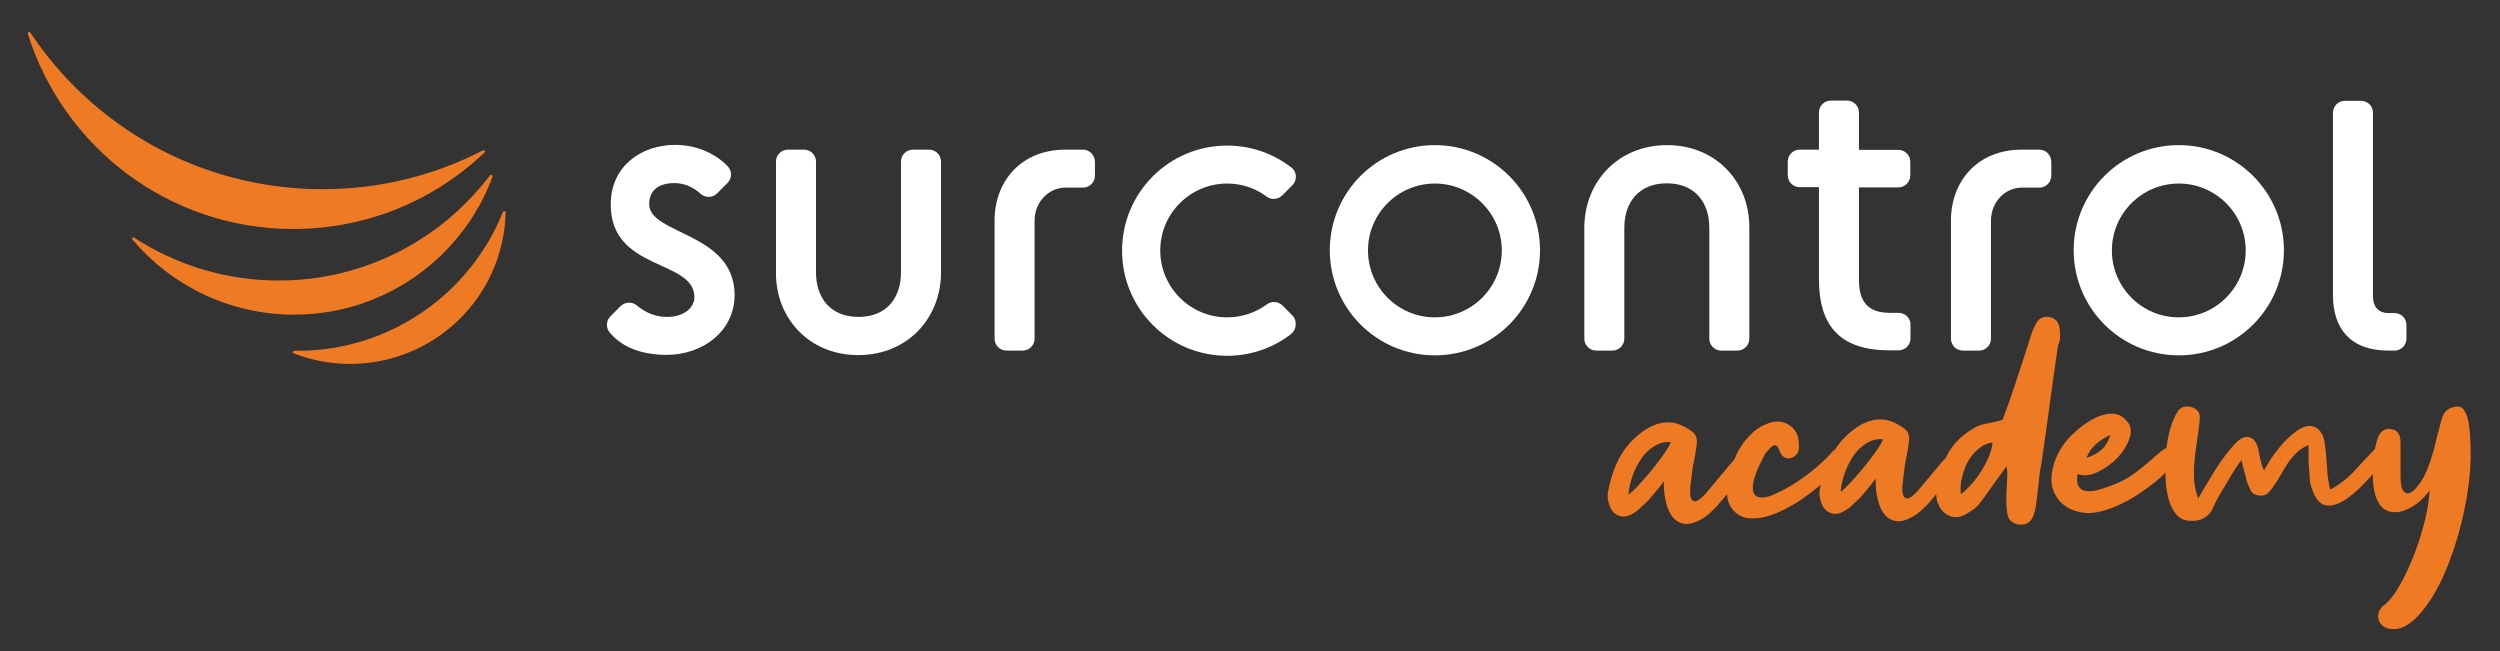 <?xml version="1.0" encoding="utf-8"?>
<!-- Generator: Adobe Illustrator 25.0.0, SVG Export Plug-In . SVG Version: 6.00 Build 0)  -->
<svg version="1.1" id="Capa_1" xmlns="http://www.w3.org/2000/svg" xmlns:xlink="http://www.w3.org/1999/xlink" x="0px" y="0px"
	 viewBox="0 0 1106 288" style="enable-background:new 0 0 1106 288;" xml:space="preserve">
<rect x="0" y="0" width="1106" height="288" fill="#333333" stroke="none"/>
<style type="text/css">
	.st0{fill:#EE7A24;}
	.st1{fill:#FFFFFF;}
</style>
<g>
	<g>
		<path class="st0" d="M223.7,94c0-0.3-0.3-0.6-0.6-0.6c-0.2,0-0.5,0.1-0.6,0.4l0,0c-14.5,36-49.8,61.4-91,61.4c-0.5,0-0.9,0-1.4,0
			c-0.3,0-0.6,0.3-0.6,0.6c0,0.3,0.2,0.5,0.4,0.5c7.7,3,16.1,4.7,24.9,4.7C192.4,161,222.8,131.2,223.7,94L223.7,94z"/>
		<path class="st0" d="M217.9,77.9c0-0.3-0.3-0.6-0.6-0.6c-0.2,0-0.4,0.1-0.5,0.2l0,0c-21.4,28.3-55.3,46.6-93.5,46.6
			c-23.6,0-45.6-7-64-19c-0.1-0.1-0.2-0.1-0.3-0.1c-0.3,0-0.6,0.3-0.6,0.6c0,0.2,0.1,0.3,0.2,0.4c17.2,20.3,42.8,33.2,71.5,33.2
			c40.3,0,74.6-25.4,87.8-61l0,0C217.9,78,217.9,77.9,217.9,77.9z"/>
		<path class="st0" d="M214.6,67.1c0-0.3-0.3-0.6-0.6-0.6c-0.1,0-0.2,0-0.3,0l0,0c-21.3,11-45.4,17.2-71,17.2
			c-54,0-101.5-27.5-129.3-69.3c-0.1-0.2-0.3-0.3-0.5-0.3c-0.3,0-0.6,0.3-0.6,0.6c0,0.1,0,0.2,0,0.2c15.6,50,62.2,86.4,117.4,86.4
			c32.8,0,62.6-12.8,84.6-33.8l0,0C214.6,67.4,214.6,67.2,214.6,67.1z"/>
	</g>
</g>
<g>
	<g>
		<path class="st1" d="M963.9,64.2c-25.7,0-46.5,20.8-46.5,46.5s20.8,46.5,46.5,46.5c25.7,0,46.5-20.8,46.5-46.5
			S989.5,64.2,963.9,64.2z M963.9,140.4c-16.4,0-29.6-13.3-29.6-29.6c0-16.4,13.3-29.6,29.6-29.6c16.4,0,29.6,13.3,29.6,29.6
			C993.5,127.1,980.2,140.4,963.9,140.4z"/>
	</g>
	<g>
		<path class="st1" d="M902.2,66.2L902.2,66.2h-7.7l0,0c-19.8,0-31.4,14.1-31.4,31.4v52.2c0,3,2.4,5.3,5.3,5.3c0,0,7,0,7.1,0
			c3,0,5.3-2.4,5.3-5.3V97.6l0,0c0,0,0,0,0,0c0-8.1,6.1-14.6,13.7-14.6l0,0h7.7v0c3,0,5.3-2.4,5.3-5.3v-6
			C907.5,68.6,905.1,66.2,902.2,66.2z"/>
	</g>
	<g>
		<path class="st1" d="M634.8,64.2c-25.7,0-46.5,20.8-46.5,46.5s20.8,46.5,46.5,46.5c25.7,0,46.5-20.8,46.5-46.5
			S660.4,64.2,634.8,64.2z M634.8,140.4c-16.4,0-29.6-13.3-29.6-29.6c0-16.4,13.3-29.6,29.6-29.6s29.6,13.3,29.6,29.6
			C664.4,127.1,651.1,140.4,634.8,140.4z"/>
	</g>
	<g>
		<path class="st1" d="M839.9,138.4l-3.8,0c-9.5,0-13.7-4.7-13.7-14.6c0,0,0,0,0,0l0,0V82.9h17.4c3,0,5.3-2.4,5.3-5.3v-6
			c0-3-2.4-5.3-5.3-5.3h-17.4V49.8c0-3-2.4-5.3-5.3-5.3h-7.1c-3,0-5.3,2.4-5.3,5.3v16.4h-8.5c-3,0-5.3,2.4-5.3,5.3v6
			c0,3,2.4,5.3,5.3,5.3h8.5v40.8c0,20.7,9.4,31.4,31.4,31.4c0,0,0,0,0.1,0l3.7,0c3,0,5.3-2.4,5.3-5.3v-6
			C845.3,140.8,842.9,138.4,839.9,138.4z"/>
	</g>
	<g>
		<path class="st1" d="M571.7,139.5l-4.3-4.3l0,0c-1-1-2.3-1.6-3.8-1.6c-1.2,0-2.3,0.4-3.2,1.1l0,0c-4.9,3.6-11,5.7-17.5,5.7
			c-16.4,0-29.6-13.3-29.6-29.6c0-16.4,13.3-29.6,29.6-29.6c6.6,0,12.6,2.1,17.5,5.8l0,0c0.9,0.6,1.9,1,3.1,1c1.6,0,3-0.7,4-1.8l4-4
			c1.1-1,1.8-2.4,1.8-4c0-1.7-0.8-3.2-2.1-4.2l0,0c0,0-0.2-0.2-0.3-0.2c-7.8-5.9-17.5-9.4-28-9.4c-25.7,0-46.5,20.8-46.5,46.5
			s20.8,46.5,46.5,46.5c10.5,0,20.2-3.5,28-9.4c0,0,0.2-0.2,0.2-0.2l0,0c1.3-1,2.1-2.5,2.1-4.3C573.3,141.8,572.7,140.5,571.7,139.5
			L571.7,139.5z"/>
	</g>
	<g>
		<path class="st1" d="M1059.3,138.5h-2.7c-3.8,0-6.9-2.2-6.8-7.8V49.9c0-3-2.4-5.3-5.3-5.3h-7.1c-3,0-5.3,2.4-5.3,5.3v80.7
			c0,14.7,7.7,24.5,24.5,24.5c0,0,0,0,0,0v0h2.7c3,0,5.3-2.4,5.3-5.3v-6C1064.7,140.9,1062.3,138.5,1059.3,138.5z"/>
	</g>
	<g>
		<path class="st1" d="M287.2,90.3c0-5,3-9.3,11.1-9.3c4.8,0,8.6,2,11.6,4.7l0,0c0.9,0.8,2.2,1.4,3.6,1.4c1.5,0,2.8-0.6,3.8-1.6
			l4.5-4.5c1-1,1.6-2.3,1.6-3.8c0-1.5-0.6-2.8-1.6-3.8c-6-6-14.2-9.3-23.2-9.3c-14.5,0-28.3,9.1-28.4,26.1
			c-0.3,29.9,37.1,24.4,37,41.3c0,4.6-4.6,8.7-12.1,8.7c-5.5,0-9.8-2.1-13.3-5l0,0c-0.9-0.8-2.1-1.3-3.5-1.3c-1.5,0-2.8,0.6-3.8,1.6
			l-4.4,4.4c-1,1-1.6,2.3-1.6,3.8c0,1.5,0.6,2.8,1.6,3.8l0,0c4.8,5.6,12.7,9.4,24.7,9.5c16.1,0,30.2-10.4,30.2-26.7
			C324.7,102.7,287.2,103.9,287.2,90.3z"/>
	</g>
	<g>
		<path class="st1" d="M737.5,64.2c-21.8,0-36.6,16.4-36.6,36.6v49c0,3,2.4,5.3,5.3,5.3c0,0,0.1,0,0.1,0h6.9c0,0,0.1,0,0.1,0
			c3,0,5.3-2.4,5.3-5.3v-49h0c0-11.2,6.3-19.7,18.8-19.7c12.5,0,18.8,8.5,18.8,19.7h0v49c0,3,2.4,5.3,5.3,5.3c0,0,0,0,0.1,0h6.9
			c0,0,0.1,0,0.1,0c3,0,5.3-2.4,5.3-5.3v-49C774.1,80.6,759.3,64.2,737.5,64.2z"/>
	</g>
	<g>
		<path class="st1" d="M379.7,157.1c21.8,0,36.6-16.4,36.6-36.6v-49c0-3-2.4-5.3-5.3-5.3c0,0,0,0-0.1,0h-6.9c0,0-0.1,0-0.1,0
			c-3,0-5.3,2.4-5.3,5.3v49h0c0,11.2-6.3,19.7-18.8,19.7c-12.5,0-18.8-8.5-18.8-19.7h0v-49c0-3-2.4-5.3-5.3-5.3c0,0-0.1,0-0.1,0
			h-6.9c0,0,0,0-0.1,0c-3,0-5.3,2.4-5.3,5.3v49C343.1,140.7,357.9,157.1,379.7,157.1z"/>
	</g>
	<g>
		<path class="st1" d="M479.1,66.2L479.1,66.2h-7.7l0,0c-19.8,0-31.4,14.1-31.4,31.4v52.2c0,3,2.4,5.3,5.3,5.3c0,0,7,0,7.1,0
			c3,0,5.3-2.4,5.3-5.3V97.6l0,0c0,0,0,0,0,0c0-8.1,6.1-14.6,13.7-14.6l0,0h7.7v0c3,0,5.3-2.4,5.3-5.3v-6
			C484.4,68.6,482,66.2,479.1,66.2z"/>
	</g>
</g>
<g>
	<path class="st0" d="M911.4,148.8c0-1.3-0.1-2.5-0.3-3.8c-0.3-2.5-1.7-4.1-4.2-4.7c-2.8-0.6-4.8,0.4-6.2,2.9
		c-0.2,0.5-0.5,1-0.7,1.5c-0.2,0.5-0.5,1-0.7,1.3c-1.7,5.3-3.4,10.7-5.2,16.1c-1.8,5.4-3.5,10.8-5.4,16.1c-0.5,1.4-1,2.7-1.5,4.1
		c-0.5,1.3-0.9,2.5-1.3,3.5c-2.5,0.7-4.9,1.2-7.1,1.6c-2.2,0.4-4.2,1.1-5.9,2.2c-5.5,3.3-9.5,7.5-11.9,12.5c0,0.1-0.1,0.2-0.1,0.3
		c-1.4,1.5-2.5,2.9-3.3,3.8c-0.9,1.1-1.8,2.2-2.6,3.1c-0.8,1-1.7,2-2.6,3.1s-2.3,2.7-4,4.8c-2.1,2.2-3.6,3.3-4.6,3.3
		c-0.9,0-1.6-0.5-1.9-1.7c-0.3-1.1-0.4-2.7-0.2-4.6c0.2-2,0.5-3.9,0.7-5.8c0.2-2.1,0.5-4.2,1-6.1c0.4-2,0.7-3.9,1-6
		c0.4-2.3,0.2-3.9-0.4-5c-0.6-1.1-1.9-2.1-3.8-3.2c-3.3-2-6.5-2.8-9.7-2.5c-3.1,0.3-6.3,1.5-9.4,3.7c-3.9,2.7-6.9,5.9-9.3,9.6
		c-0.4,0.2-0.9,0.6-1.3,1.1c-1.6,1.9-3.9,4.1-6.9,6.7c-3,2.6-6.1,4.9-9.4,7c-3.3,2.1-6.5,3.8-9.5,5.1c-3,1.3-5.4,1.6-7.1,1
		c-1.7-0.6-2.4-2.4-2.1-5.3c0.3-2.9,2.1-7.5,5.4-13.8c0.5-0.5,1-1.1,1.6-1.8c0.6-0.7,1.1-1.2,1.7-1.6c0.6-0.4,1.1-0.5,1.6-0.2
		c0.5,0.2,1,1,1.4,2.2c0.4,1.1,1,2.1,1.9,2.8c0.9,0.7,2,0.9,3.4,0.5c1.5-0.6,2.5-1.5,2.9-2.5c0.4-1,0.6-2.2,0.4-3.6
		c0-3.6-1.3-6.4-3.9-8.2c-2.5-1.9-5.6-2.3-9.1-1.2c-2.8,0.9-5.2,2.3-7.3,4.2c-2.1,1.9-3.9,4-5.5,6.5c-1.1,1.7-2,3.6-2.8,5.6
		c-1.5,1.6-2.7,3-3.5,4.1c-0.9,1.1-1.8,2.2-2.6,3.1c-0.8,1-1.7,2-2.6,3.1c-0.9,1.1-2.3,2.7-4,4.8c-2.1,2.2-3.6,3.3-4.6,3.3
		c-0.9,0-1.6-0.6-1.9-1.7c-0.3-1.1-0.4-2.7-0.2-4.6c0.2-1.9,0.5-3.9,0.7-5.8c0.2-2.1,0.5-4.2,1-6.1c0.4-2,0.7-3.9,1-6
		c0.4-2.3,0.2-3.9-0.4-5c-0.6-1.1-1.9-2.1-3.8-3.2c-3.3-2-6.5-2.8-9.7-2.5c-3.1,0.3-6.3,1.5-9.4,3.7c-4.7,3.3-8.3,7.3-10.8,12
		c-2.5,4.7-4.1,9.9-5.1,15.5c-0.2,1.6,0,3.3,0.6,5.1c0.8,2.5,2.2,4.2,4.1,4.9c2,0.8,4.1,0.5,6.3-0.9c1.2-0.6,2.5-1.5,3.6-2.7
		c1.2-1.1,2.3-2.2,3.4-3.2c1.1-1.3,2.2-2.6,3.3-3.9c1.1-1.3,2.3-2.8,3.5-4.5c-0.1,3.3,0.2,6.4,0.9,9.2c0.7,2.9,1.7,5.2,3.2,6.9
		c1.5,1.7,3.4,2.7,5.7,2.8c2.3,0.1,5.1-0.9,8.4-3.1c1.4-1,2.6-2.1,3.8-3.3c1.2-1.1,2.3-2.4,3.4-3.8c1-1.1,1.8-2.1,2.5-2.9
		c0.2,2.5,0.9,4.6,2.2,6.3c2,2.7,4.7,4.1,8.1,4.3c3.4,0.2,7-0.5,10.9-2c3.9-1.6,7.7-3.6,11.4-6.1c3.1-2.1,6.1-4.4,8.9-6.7
		c-0.2,0.8-0.3,1.6-0.5,2.4c-0.2,1.6,0,3.3,0.6,5.1c0.8,2.5,2.2,4.2,4.1,4.9c2,0.8,4.1,0.5,6.3-0.9c1.2-0.6,2.5-1.5,3.6-2.7
		c1.2-1.1,2.3-2.2,3.4-3.2c1.1-1.3,2.2-2.6,3.3-3.9c1.1-1.3,2.3-2.8,3.5-4.5c-0.1,3.3,0.2,6.4,0.9,9.2c0.7,2.9,1.7,5.2,3.2,6.9
		c1.5,1.7,3.4,2.7,5.7,2.8c2.3,0.1,5.1-0.9,8.3-3.1c1.4-1,2.6-2.1,3.8-3.3c1.2-1.1,2.3-2.4,3.4-3.8c0.6-0.7,1-1.2,1.5-1.8
		c0,0.1,0,0.2,0,0.3c0,0.9,0.2,1.8,0.4,2.8c0.9,3,2.6,5.1,4.9,6.3c2.3,1.2,4.9,1,7.6-0.4c1.1-0.6,2.2-1.4,3.4-2.1
		c1.1-0.8,2.1-1.7,2.8-2.7c1.7-2.2,3.4-4.4,5-6.8c1.6-2.3,3.3-4.7,5-6.9c0.5-0.9,1.2-1.8,2-2.7c0.3,1.5,0.4,2.9,0.3,4.3
		s-0.1,2.8-0.2,4.2c-0.1,2-0.2,4-0.2,6c0,2,0.1,4,0.4,5.8c0.2,1.8,0.7,3.1,1.8,3.9c1,0.9,2.3,1.4,3.8,1.5c3.3,0.2,5.4-1.5,6.3-5
		c0.2-0.6,0.4-1.2,0.5-1.7c0.1-0.5,0.1-1.1,0.3-1.7c0.5-3.4,0.9-6.8,1.2-10.1c0.3-3.3,0.8-6.6,1.4-9.9c1.3-8.7,2.5-17.2,3.6-25.6
		c1.1-8.4,2.4-16.9,3.6-25.4C911.2,151.3,911.3,150,911.4,148.8z M736.3,200.6c-1.5,2.2-3.3,4.5-5.2,6.9c-1.9,2.4-3.9,4.6-5.9,6.8
		c-2,2.2-3.6,3.7-4.8,4.6c0.3-3.4,1.1-6.6,2.3-9.6c1.2-3,2.7-5.5,4.3-7.6c1.7-2.1,3.6-3.7,5.7-4.8c2.1-1.1,4.3-1.5,6.4-1.3
		C738.8,196.7,737.8,198.4,736.3,200.6z M830.2,199.3c-1.5,2.2-3.3,4.5-5.2,6.9c-1.9,2.4-3.9,4.6-5.9,6.8c-2,2.2-3.6,3.7-4.8,4.6
		c0.3-3.4,1.1-6.6,2.3-9.6c1.2-3,2.7-5.5,4.3-7.6c1.7-2.1,3.6-3.7,5.7-4.8c2.1-1.1,4.3-1.5,6.4-1.3
		C832.7,195.4,831.7,197.1,830.2,199.3z M880.1,201.4c-0.9,2.2-1.9,4.3-3.2,6.4c-1.3,2.1-2.7,4.1-4.4,6c-1.6,1.9-3.3,3.5-5,4.8
		c-0.3-2.6-0.1-5.3,0.6-7.9c0.7-2.6,1.6-5,2.9-7.2c1.3-2.1,2.9-3.9,4.7-5.3c1.9-1.4,3.8-2.2,5.8-2.5
		C881.4,197.3,880.9,199.3,880.1,201.4z"/>
	<path class="st0" d="M1092.3,188.3c-0.3-2.5-0.9-4.7-2-6.5c-1-1.8-2.6-2.4-4.7-1.7c-2.8,0.5-4.6,2.3-5.4,5.4c-1,3.4-2,7.4-3.1,11.9
		c-1.1,4.5-2.5,8.6-4.2,12.3c-0.7,1.6-1.7,3.3-3,4.9c-1.2,1.7-2.4,2.8-3.5,3.3c-1.1,0.6-2.1,0.4-3-0.5c-0.9-0.9-1.4-3.2-1.4-6.9
		c0-2.5,0-5,0-7.4c0-2.4,0-4.8,0-7.4c0-3.5-1.4-5.5-4-5.8c-2.9-0.6-5,0.8-6.2,4.2c-0.4,1.3-0.8,2.9-1.2,4.6
		c-2.5,2.5-5.3,5.6-8.6,9.2c-3.3,3.6-7,6.5-11.1,8.7c-0.8-3.3-1.3-6.5-1.4-9.7c-0.2-3.2-0.5-6.5-0.9-9.9c-0.4-4.1-1.9-6.8-4.3-8
		c-2.5-1.2-5.3-0.5-8.6,1.9c-2.9,2.2-5.5,4.7-7.8,7.7c-2.4,2.9-4.4,6.1-6.3,9.5c-0.7-1.4-1.2-3-1.6-4.8c-0.4-1.8-0.7-3.4-1-4.8
		c-0.7-2.8-1.9-4.4-3.7-5c-1.8-0.6-3.7,0.1-5.8,2.1c-3.3,3.4-6.4,7.4-9.1,11.7c-2.7,4.4-5.4,8.8-7.9,13.2c-1-2.5-1.6-5.2-1.8-8.1
		c-0.2-2.9-0.1-5.9,0.2-9c0.3-3.1,0.7-6.2,1.2-9.3c0.5-3.1,0.9-6.1,1.1-9.2c0.1-2.3-1-3.8-3.3-4.7c-1-0.4-2.1-0.5-3.2-0.3
		c-1.1,0.1-2.1,0.7-3,1.7c-1.5,2.2-2.7,5-3.7,8.4c-0.7,2.6-1.2,5.4-1.6,8.2c-0.9,0.4-1.9,1-3.1,2.1c-3.7,3.3-7.3,6.3-10.6,8.8
		c-3.4,2.6-7.5,4.7-12.6,6.4c-1.6,0.6-3.3,1.1-5,1.5s-3.2,0.4-4.5,0.2c-1.3-0.2-2.3-0.9-3-2c-0.7-1.1-0.9-2.9-0.5-5.5
		c2.7,1,5.6,0.7,9-0.9c3.3-1.6,6.2-3.7,8.8-6.4c2.5-2.7,4.3-5.7,5.3-8.8c1-3.2,0.4-5.8-1.8-7.9c-1.8-1.9-3.9-2.7-6.4-2.7
		c-2.4,0.1-4.9,0.8-7.3,2c-2.4,1.2-4.8,2.8-7,4.6c-2.2,1.9-4,3.5-5.2,5.1c-2.8,3.3-4.9,7.1-6.1,11.4c-1.6,5.7-1,10.4,1.8,14.3
		c2.7,3.9,7.1,6.1,13,6.6c3,0.1,6.4-0.6,10.1-1.9c3.7-1.4,7.3-3.1,10.9-5.3c3.6-2.2,6.8-4.6,9.9-7.1c1.5-1.2,2.7-2.4,3.9-3.6
		c0,1.1,0,2.2,0.1,3.3c0.2,3.8,0.8,7,1.7,9.8c0.8,2.1,1.8,4,3.2,5.6c1.3,1.6,3.3,2.5,5.8,2.6c2.4,0.2,4.5-0.2,6.4-1.3
		c1.9-1.1,3.3-2.9,4.3-5.4c0.6-1.4,1.3-2.7,2-4c0.7-1.3,1.5-2.6,2.4-4c1.1-1.9,2.2-3.8,3.4-5.8c1.2-2,2.6-4.1,4.4-6.4
		c0.3,1.6,0.6,3.2,1.1,4.8c0.5,1.6,0.9,3.2,1.3,5c0.5,1.4,1.1,2.7,1.7,3.8c0.6,1.2,1.8,1.9,3.5,2.1c1.8,0.2,3.1-0.1,4.1-1.1
		c1-1,1.9-2.1,2.6-3.3c1.1-1.5,2.2-3.2,3.1-4.9c1-1.8,2-3.5,3.1-5.1c1.1-1.6,2.4-3.2,3.9-4.6c1.5-1.4,3.2-2.5,5.2-3.3
		c0,2,0,3.8,0,5.5c0,1.6,0,3.2,0.2,4.7c0.1,1.5,0.3,3,0.3,4.5c0.1,1.5,0.4,3,0.9,4.3c1.1,3.5,2.6,5.8,4.5,7c2,1.2,4.6,1,7.8-0.4
		c1.9-0.9,3.7-2.1,5.6-3.7c1.9-1.5,3.7-3.2,5.4-5c1.3-1.3,2.5-2.7,3.7-4.1c0,2.2,0.1,4.3,0.5,6.4c0.4,2.6,1.1,4.7,2.2,6.5
		c1.2,2,2.7,3.2,4.7,3.7c2,0.5,4,0.4,6.1-0.3c2.1-0.7,4.2-1.8,6.3-3.4c2-1.6,3.8-3.5,5.3-5.6c-0.1,3.5-0.7,7.7-1.9,12.7
		c-1.2,4.9-2.7,9.9-4.6,14.9c-1.9,5-4,9.6-6.4,13.9c-2.4,4.3-4.9,7.5-7.5,9.5c-1.1,0.9-1.8,1.9-2.1,3.1c-0.3,1.2-0.3,2.3,0.1,3.4
		c0.4,1.1,1.1,2,2.2,2.7c1.1,0.7,2.4,1.1,4.1,1.1c2,0.1,4-0.4,5.9-1.6c1.9-1.2,3.7-2.6,5.3-4.4c4.2-4.6,7.9-10.5,11.2-17.8
		c3.2-7.3,5.8-15,7.8-23c2-8.1,3.3-16,3.9-23.8C1093.2,200.4,1093.1,193.8,1092.3,188.3z M933.7,192.4c-1.2,3.3-2.7,5.6-4.5,7
		c-1.8,1.4-3.8,2.4-6.1,3.1C924.7,198.3,928.2,194.9,933.7,192.4z"/>
</g>
</svg>
